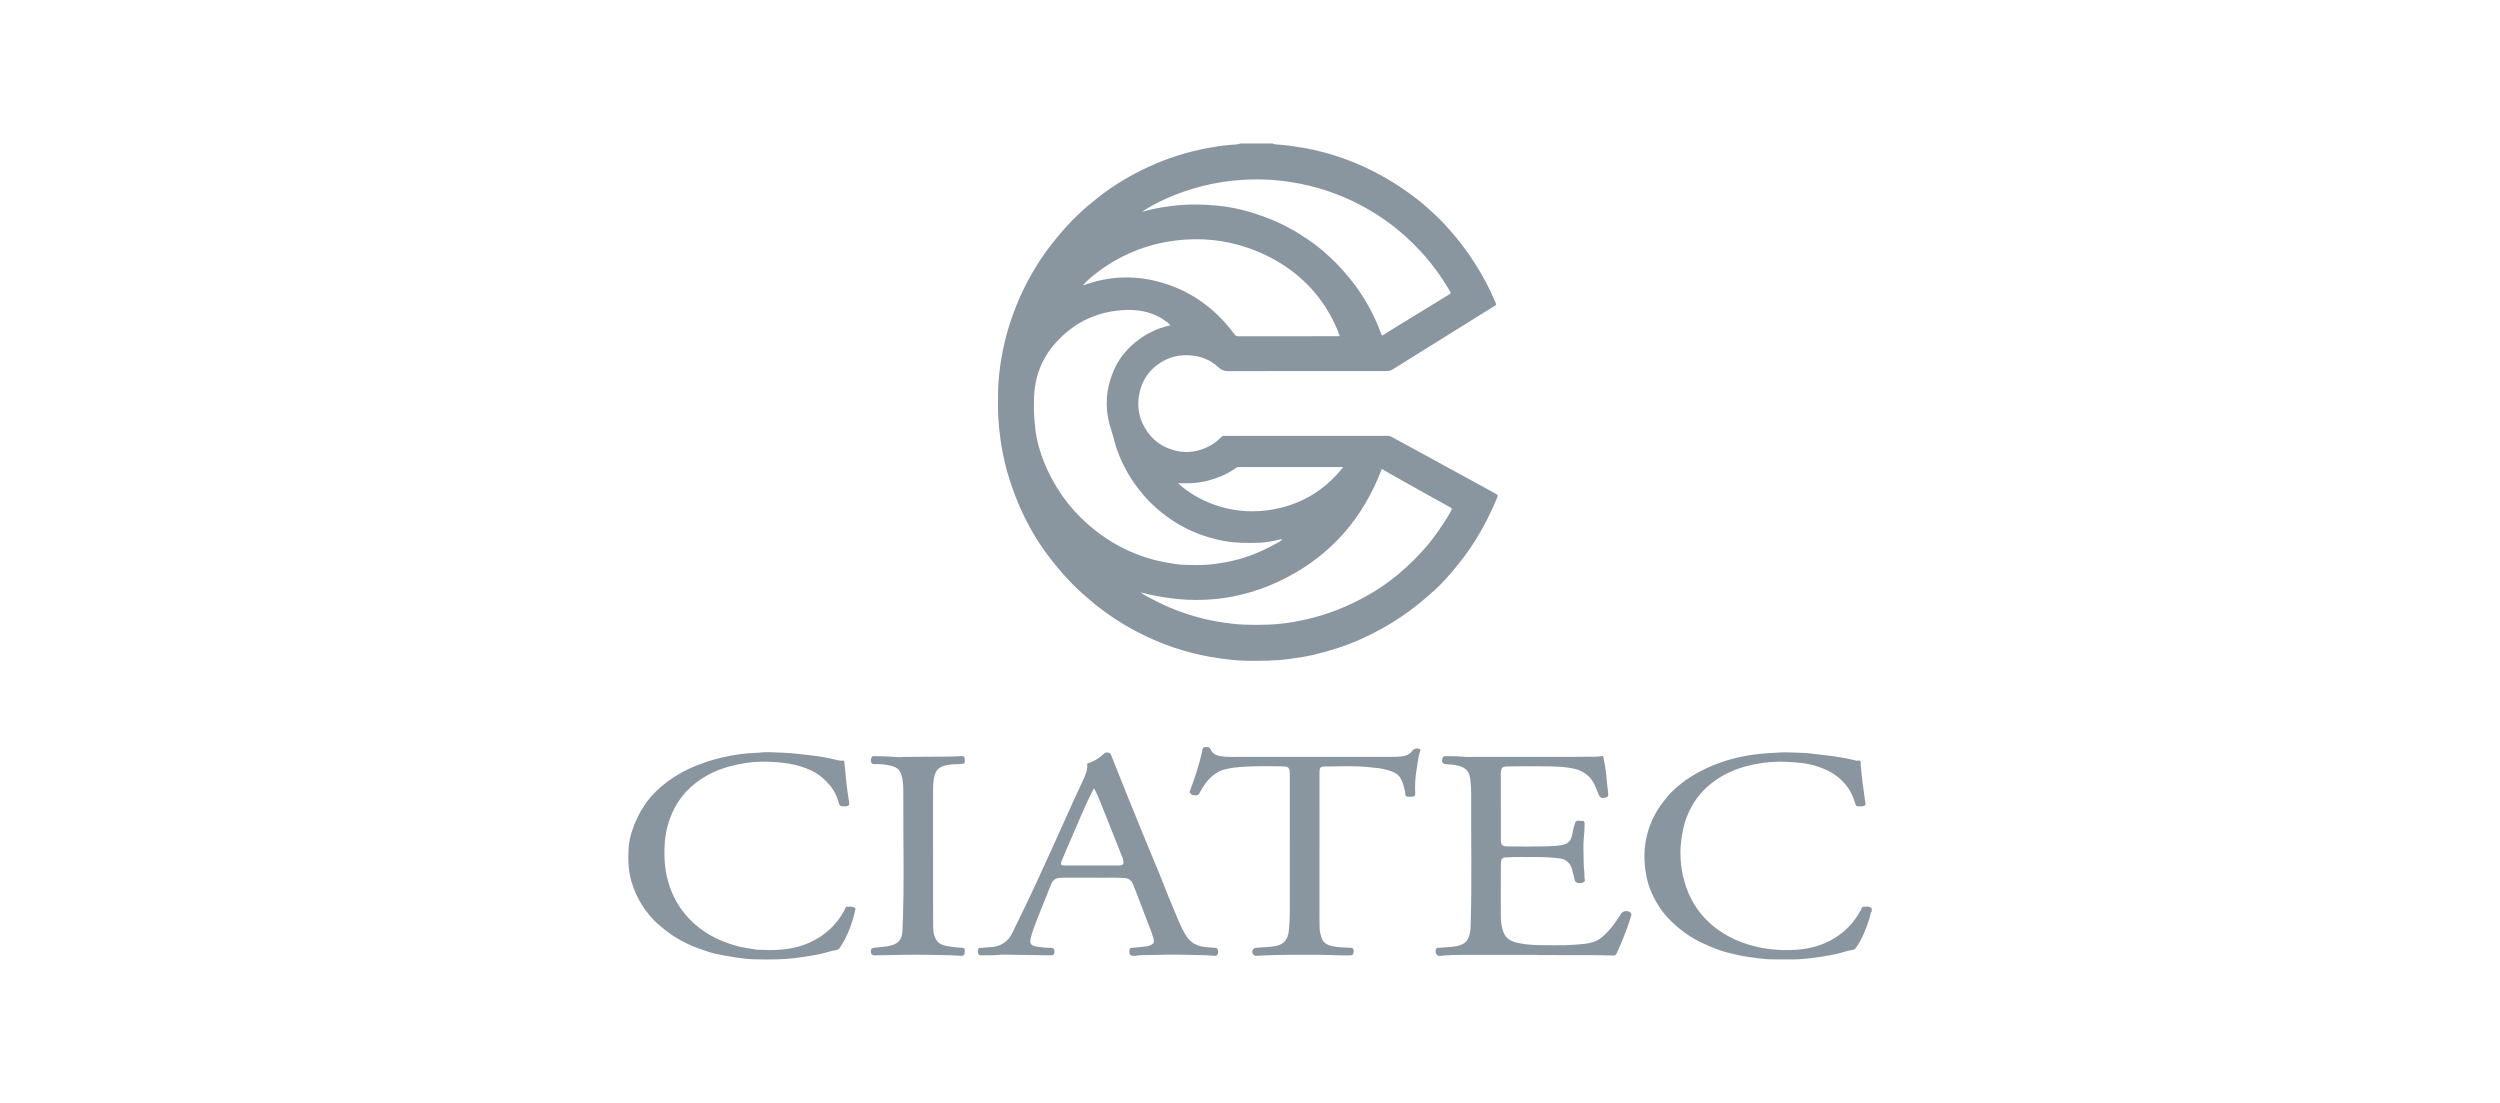 <?xml version="1.0" encoding="UTF-8"?> <svg xmlns="http://www.w3.org/2000/svg" id="Layer_1" width="170" height="75" viewBox="0 0 170 75"><defs><style>.cls-1{fill:#8996a0;}</style></defs><path class="cls-1" d="m86.522,9.756c.089.043.183.063.282.068.615.031,1.22.131,1.827.231.909.15,1.792.394,2.658.696,1.022.356,1.998.813,2.938,1.353.742.426,1.445.907,2.12,1.426.387.298.756.62,1.111.958.176.167.36.327.527.503.5.525.976,1.069,1.419,1.645.614.798,1.149,1.643,1.625,2.529.254.472.467.962.685,1.451.039.087.027.12-.056.171-.638.391-1.271.791-1.907,1.186-1.676,1.044-3.353,2.086-5.026,3.133-.151.095-.301.128-.477.128-3.566-.004-7.133-.006-10.699.004-.286,0-.498-.068-.704-.265-.457-.436-1.019-.686-1.639-.779-.924-.139-1.78.063-2.526.627-.625.473-1.023,1.113-1.193,1.879-.219.984-.024,1.893.568,2.708.485.667,1.156,1.074,1.948,1.253.775.175,1.526.042,2.23-.326.296-.155.559-.358.793-.596.069-.07.137-.1.236-.1,3.709.002,7.417.003,11.126,0,.129,0,.226.059.327.113.616.332,1.23.67,1.845,1.006.863.472,1.727.943,2.59,1.414.717.392,1.434.784,2.15,1.177.161.088.317.185.479.27.08.042.079.089.049.162-.421,1.042-.922,2.041-1.523,2.993-.45.713-.954,1.385-1.496,2.028-.394.467-.806.92-1.259,1.331-.716.65-1.461,1.263-2.265,1.806-.885.598-1.815,1.107-2.788,1.54-1.052.468-2.147.812-3.268,1.068-.492.113-.995.182-1.496.254-.977.14-1.958.142-2.941.131-.629-.007-1.252-.081-1.876-.167-.816-.112-1.617-.287-2.407-.515-.897-.259-1.764-.595-2.606-.996-.981-.467-1.911-1.019-2.788-1.659-.429-.313-.844-.645-1.241-.998-.368-.326-.734-.655-1.074-1.01-.585-.613-1.128-1.261-1.631-1.943-.424-.575-.81-1.177-1.148-1.805-.359-.667-.691-1.348-.96-2.059-.292-.772-.558-1.553-.741-2.358-.119-.523-.223-1.05-.292-1.583-.063-.478-.117-.954-.143-1.436-.032-.583-.022-1.165-.016-1.748.005-.462.04-.924.094-1.382.071-.604.175-1.205.307-1.8.159-.714.366-1.415.614-2.101.282-.78.616-1.539,1.009-2.271.475-.885,1.007-1.73,1.632-2.518.289-.364.584-.72.892-1.068.294-.332.606-.645.924-.95.422-.405.876-.775,1.336-1.14,1.052-.835,2.198-1.51,3.412-2.074,1.298-.603,2.654-1.029,4.063-1.29.509-.094,1.019-.171,1.536-.212.228-.018.465-.015.687-.095h2.15Zm-6.94,12.369c-.066-.104-.146-.158-.22-.216-.794-.616-1.715-.855-2.698-.833-1.946.043-3.586.793-4.886,2.244-.95,1.06-1.422,2.323-1.466,3.742-.015.475-.016.95.026,1.426.038.427.069.856.153,1.274.157.778.42,1.526.758,2.245.766,1.628,1.854,2.998,3.279,4.101.908.703,1.898,1.261,2.975,1.656.581.213,1.179.374,1.792.484.4.072.804.145,1.205.158.576.019,1.155.037,1.733-.017.513-.049,1.017-.131,1.52-.241,1.083-.237,2.089-.666,3.053-1.203.132-.074.277-.14.401-.269-.067.003-.114-.002-.157.008-.472.111-.95.208-1.432.224-.799.025-1.599.027-2.394-.123-.857-.161-1.676-.425-2.458-.803-.859-.415-1.631-.963-2.33-1.61-.446-.413-.842-.875-1.201-1.367-.528-.722-.938-1.507-1.249-2.345-.164-.442-.256-.905-.402-1.352-.142-.434-.252-.872-.298-1.33-.033-.331-.036-.664-.014-.989.036-.518.168-1.02.349-1.516.274-.753.699-1.388,1.278-1.93.758-.709,1.636-1.197,2.682-1.42Zm14.379,9.763c-1.246,3.295-3.384,5.789-6.498,7.401-3.142,1.627-6.442,1.903-9.897.993.228.175.442.278.649.391.841.455,1.715.836,2.629,1.12.642.2,1.292.368,1.958.478.605.1,1.21.185,1.825.205,1.079.035,2.153.018,3.222-.165.688-.118,1.367-.27,2.035-.475,1.17-.359,2.276-.858,3.331-1.476.875-.513,1.684-1.116,2.427-1.802.667-.616,1.297-1.273,1.841-2.005.438-.589.852-1.193,1.204-1.839.067-.123.018-.166-.065-.213-.602-.335-1.205-.667-1.807-1.001-.393-.219-.786-.439-1.178-.66-.556-.314-1.111-.63-1.675-.951Zm-16.317-17.488c.038-.009.076-.016.113-.026.817-.222,1.649-.358,2.493-.429.84-.071,1.677-.039,2.514.038,1.219.111,2.386.434,3.52.879.933.365,1.809.841,2.635,1.409.436.3.857.62,1.251.971.375.333.735.683,1.072,1.059.383.427.747.867,1.076,1.334.672.956,1.212,1.985,1.609,3.086.036.099.051.115.145.053.333-.217.673-.423,1.012-.631,1.16-.712,2.32-1.423,3.48-2.133.071-.044.12-.088.048-.172-.025-.029-.034-.071-.054-.104-.549-.933-1.184-1.805-1.917-2.601-.694-.754-1.451-1.443-2.284-2.043-.997-.719-2.064-1.314-3.204-1.777-1.424-.578-2.904-.927-4.433-1.061-.548-.048-1.098-.06-1.649-.047-1.785.041-3.505.394-5.165,1.044-.788.309-1.545.683-2.262,1.152Zm-4.012,5.014c.047-.016.095-.03.142-.047,1.613-.577,3.254-.656,4.912-.235,2.192.557,3.922,1.797,5.26,3.603.068.091.132.132.249.132,2.247-.004,4.493-.003,6.74-.004.053,0,.111.017.162-.022-.18-.529-.418-1.022-.688-1.501-.627-1.109-1.449-2.05-2.453-2.829-.938-.728-1.981-1.271-3.1-1.657-1.588-.548-3.225-.706-4.89-.502-2.03.249-3.856,1.007-5.472,2.263-.309.24-.607.493-.861.799Zm6.476,13.442c1.147,1.079,3.387,2.215,6.108,1.84,2.091-.288,3.791-1.258,5.117-2.926-.047-.006-.064-.01-.08-.01-2.343,0-4.686,0-7.029,0-.05,0-.095.003-.143.037-.337.237-.69.446-1.074.6-.639.256-1.299.424-1.987.458-.295.015-.591.002-.912.002Z"></path><path class="cls-1" d="m127.275,61.996c-.108.112-.092.267-.135.401-.231.729-.5,1.439-.947,2.069-.065.091-.139.118-.237.132-.369.053-.717.192-1.08.272-.336.075-.674.134-1.013.185-.517.079-1.037.147-1.559.175-.544.029-1.091-.003-1.637.007-.378.007-.753-.028-1.125-.074-.485-.061-.969-.132-1.449-.239-.42-.093-.838-.191-1.24-.339-.769-.283-1.513-.614-2.189-1.091-.472-.333-.908-.701-1.293-1.127-.49-.542-.861-1.163-1.137-1.841-.181-.443-.288-.901-.35-1.375-.097-.738-.085-1.477.074-2.198.198-.901.585-1.726,1.165-2.456.198-.25.394-.502.624-.72.459-.437.964-.814,1.515-1.131.798-.459,1.642-.805,2.53-1.041.47-.125.948-.221,1.43-.288.617-.086,1.237-.12,1.859-.151.459-.023.912.017,1.366.024.415.007.832.066,1.247.117.314.038.631.071.945.113.504.069,1.006.161,1.501.283.027.007.052.018.079.022.099.012.231-.046.29.029.047.061.004.186.016.281.07.537.101,1.079.188,1.614.054.331.074.668.142.998.025.122-.09.163-.18.175-.123.017-.25.011-.374.004-.07-.004-.105-.057-.126-.128-.131-.446-.31-.874-.595-1.242-.344-.443-.773-.799-1.279-1.047-.414-.203-.849-.356-1.304-.446-.414-.082-.832-.119-1.254-.144-.259-.015-.518-.026-.777-.024-.764.007-1.515.119-2.252.318-.853.23-1.637.6-2.332,1.147-.761.599-1.312,1.354-1.669,2.255-.237.598-.349,1.221-.414,1.859-.035.34-.04.679-.021,1.016.029.51.111,1.015.248,1.512.305,1.105.862,2.06,1.703,2.836.849.784,1.856,1.284,2.969,1.581.951.254,1.92.327,2.897.269.945-.057,1.847-.298,2.656-.797.757-.467,1.35-1.104,1.776-1.891.048-.088.057-.23.18-.236.176-.009.365-.058.526.069.013.01.028.017.042.025v.239Z"></path><path class="cls-1" d="m104.514,64.93c-1.723,0-3.447-.002-5.17.002-.367,0-.734.012-1.1.038-.116.008-.234.019-.35.03-.151.014-.196-.082-.252-.194-.066-.13.001-.225.047-.33.014-.031.05-.018.077-.02.324-.025.649-.046.972-.074.251-.021.493-.071.724-.183.291-.141.404-.397.475-.682.055-.222.064-.45.071-.679.087-2.908.015-5.817.034-8.726.002-.375-.015-.753-.063-1.124-.061-.472-.247-.785-.829-.923-.276-.065-.558-.088-.841-.102-.162-.008-.251-.092-.249-.246.002-.206.081-.304.254-.3.398.008.797,0,1.192.041.25.027.494.009.741.009,2.247,0,4.494.001,6.74,0,.534,0,1.068-.01,1.603-.016.028,0,.057.003.085-.002.415-.067.322-.08.399.276.097.449.155.907.187,1.369.022.306.081.609.099.917.007.114-.028.168-.14.207-.293.102-.426.04-.533-.241-.175-.46-.348-.924-.739-1.26-.234-.201-.501-.339-.794-.414-.698-.179-1.417-.182-2.13-.193-.836-.014-1.672-.004-2.508.01-.36.006-.458.071-.46.497-.005,1.49.001,2.979.003,4.469,0,.383.093.472.481.472.825,0,1.65.017,2.474-.007.397-.011.798-.01,1.192-.088.424-.084.595-.24.699-.694.063-.277.109-.561.208-.825.083-.223.313-.106.478-.122.111-.011.166.059.165.183-.002.361-.034.719-.064,1.078-.032.378-.014.761-.009,1.142.005.334.003.67.043,1,.025.207.001.416.043.62.016.079-.025.112-.081.144-.124.071-.26.078-.392.051-.105-.022-.192-.073-.218-.205-.048-.239-.121-.473-.176-.711-.094-.405-.421-.7-.836-.752-.519-.064-1.04-.094-1.563-.091-.714.005-1.428-.02-2.142.025-.153.01-.259.071-.282.234-.009.067-.02.135-.02.203-.003,1.211-.012,2.422-.002,3.633.003.333.058.668.168.986.157.452.517.65.957.749.875.197,1.765.161,2.651.166.407.002.815-.004,1.221-.034.501-.037,1.008-.055,1.482-.261.151-.066.281-.157.405-.259.483-.4.846-.902,1.187-1.421.033-.05.063-.103.095-.154.123-.195.406-.254.605-.126.09.058.127.135.095.242-.166.555-.367,1.097-.584,1.634-.13.322-.267.641-.418.954-.049.101-.106.129-.223.125-.551-.019-1.102-.027-1.654-.029-1.177-.004-2.354-.001-3.531-.001v-.017Z"></path><path class="cls-1" d="m74.375,59.681c-.766,0-1.381,0-1.995,0-.108,0-.215.014-.323.017-.302.009-.48.177-.587.445-.344.866-.697,1.729-1.034,2.598-.138.356-.275.718-.353,1.09-.07.333.001.482.469.549.3.042.602.075.907.073.177-.002.253.085.249.264-.004.168-.081.249-.249.246-.898-.012-1.796-.027-2.693-.038-.307-.004-.617-.023-.92.011-.368.042-.735.011-1.101.027-.093.004-.181.001-.221-.109-.048-.132-.036-.256.031-.377.018-.032.05-.02.076-.02.203.002.402-.04.605-.044.487-.01.931-.145,1.285-.507.157-.161.263-.351.358-.549.342-.706.686-1.412,1.024-2.12.328-.688.649-1.378.963-2.073.254-.562.52-1.118.769-1.682.343-.777.701-1.547,1.046-2.323.328-.736.669-1.468,1.009-2.2.138-.298.266-.608.238-.95-.006-.078.027-.1.098-.123.406-.131.756-.358,1.061-.655.114-.111.395-.071.455.075.193.473.378.949.567,1.424.15.376.299.751.45,1.127.328.816.667,1.627.992,2.444.426,1.07.883,2.128,1.32,3.194.304.742.581,1.494.899,2.23.283.653.514,1.331.907,1.934.285.436.685.66,1.191.726.256.034.513.049.77.067.138.01.202.101.197.278-.004.171-.077.271-.211.265-.23-.009-.46-.037-.69-.043-1.128-.029-2.256-.054-3.384-.016-.36.012-.721-.003-1.08.024-.145.011-.286.053-.435.039-.163-.015-.246-.101-.239-.296.008-.228.051-.245.22-.256.318-.02.635-.062.952-.096.139-.015.265-.076.381-.143.173-.1.119-.271.08-.417-.108-.401-.275-.781-.425-1.168-.111-.287-.222-.575-.328-.864-.194-.532-.406-1.057-.608-1.586-.109-.285-.288-.448-.615-.47-.744-.051-1.487.003-2.078-.023Zm.017-6.079c-.063.116-.111.199-.154.284-.488.978-.893,1.993-1.334,2.993-.247.559-.488,1.121-.721,1.685-.086.207-.027.288.195.289,1.21.004,2.421.006,3.631.001.388-.002.448-.078.334-.502-.001-.005-.005-.01-.007-.015-.228-.572-.455-1.144-.683-1.716-.267-.671-.532-1.344-.803-2.013-.133-.329-.261-.662-.458-1.006Z"></path><path class="cls-1" d="m52.247,64.604c.97.01,1.877-.108,2.734-.478.476-.206.915-.473,1.313-.816.482-.415.854-.907,1.152-1.463.038-.07.039-.183.154-.188.178-.006.362-.035.525.07.061.039.041.107.03.156-.2.902-.516,1.757-1.026,2.534-.065.098-.145.168-.265.186-.359.053-.7.181-1.053.26-.437.097-.88.157-1.321.226-1.075.167-2.159.168-3.241.14-.415-.011-.831-.061-1.245-.127-.452-.071-.903-.15-1.349-.247-.312-.068-.615-.181-.919-.283-.756-.253-1.469-.594-2.126-1.049-.279-.193-.536-.41-.796-.628-.479-.403-.861-.879-1.188-1.405-.285-.459-.501-.946-.664-1.464-.237-.756-.259-1.529-.221-2.305.021-.418.113-.834.244-1.238.209-.64.499-1.237.88-1.791.291-.423.638-.801,1.021-1.137.742-.649,1.582-1.144,2.498-1.511.747-.299,1.514-.519,2.305-.66.5-.089.999-.163,1.509-.178.37-.011.739-.076,1.11-.06.629.027,1.261.039,1.886.107.828.091,1.659.175,2.473.367.217.051.433.123.662.104.054-.004.078.009.083.073.016.195.048.389.063.584.058.729.145,1.454.267,2.174.03.177-.01.239-.189.269-.072.012-.147.003-.221.006-.158.006-.253-.053-.295-.221-.114-.467-.333-.894-.642-1.252-.341-.397-.741-.736-1.228-.964-.484-.226-.985-.379-1.512-.466-.65-.108-1.303-.144-1.96-.132-.682.012-1.348.13-2.008.299-.866.222-1.659.593-2.368,1.137-.973.746-1.589,1.732-1.916,2.904-.187.671-.233,1.358-.22,2.053.018.971.215,1.899.634,2.774.258.54.595,1.031,1.007,1.47.896.953,2.003,1.538,3.249,1.883.422.117.858.171,1.29.244.309.052.621.008.886.046Z"></path><path class="cls-1" d="m89.725,57.789c0,1.319,0,2.638,0,3.957,0,.46-.005.92.009,1.38.006.216.06.428.127.636.123.379.43.516.777.584.397.079.803.089,1.206.103.173.006.209.098.207.239-.003.188-.07.271-.217.276-.681.023-1.361-.035-2.043-.037-1.233-.002-2.467-.014-3.7.035-.225.009-.449.028-.674.034-.151.005-.264-.122-.261-.277.003-.149.106-.253.245-.268.451-.049.908-.033,1.355-.123.365-.074.649-.253.785-.61.056-.147.091-.308.104-.466.032-.375.062-.752.062-1.128.005-3.127.004-6.254.002-9.381,0-.618-.08-.624-.617-.633-.79-.013-1.581-.022-2.37.021-.548.03-1.097.073-1.624.245-.218.071-.411.199-.595.341-.429.331-.704.778-.954,1.242-.092.17-.226.113-.35.116-.132.003-.227-.079-.301-.182-.026-.036.006-.071.019-.108.152-.428.311-.853.447-1.286.162-.518.312-1.04.412-1.574.007-.037.022-.062.051-.082.092-.061.195-.041.295-.039.106.002.16.064.204.164.124.279.368.395.654.449.432.082.868.043,1.302.051.057.001.114-.001.171-.001,3.367,0,6.734,0,10.101,0,.327,0,.654.005.977-.075.218-.054.384-.17.512-.347.098-.135.333-.19.489-.116.051.024.069.045.051.099-.145.436-.192.892-.264,1.343-.083.518-.11,1.042-.085,1.566.006.128-.034.217-.159.233-.128.016-.264.022-.39,0-.175-.032-.11-.204-.135-.312-.071-.307-.138-.612-.287-.894-.19-.361-.537-.49-.891-.596-.424-.128-.864-.161-1.304-.204-.98-.095-1.961-.053-2.941-.042-.351.004-.401.065-.401.416-.003,1.751-.001,3.501-.001,5.252Z"></path><path class="cls-1" d="m63.45,58.191c0,1.603-.007,3.207.006,4.81.003.355.042.722.291,1.015.196.231.477.285.754.332.316.054.634.092.955.104.095.003.152.037.146.142-.004.062.003.125-.001.188-.009.137-.069.221-.221.217-.259-.007-.516-.039-.776-.045-1.065-.024-2.13-.041-3.195-.026-.651.009-1.302.025-1.954.035-.152.002-.234-.095-.236-.269-.002-.168.06-.225.217-.245.392-.048.789-.058,1.175-.163.579-.158.733-.51.756-.997.141-3.081.038-6.165.059-9.247.003-.377.003-.764-.078-1.136-.127-.584-.344-.775-.988-.883-.284-.048-.576-.074-.869-.062-.104.004-.215-.017-.256-.137-.044-.129-.012-.25.06-.362.028-.044.072-.047.119-.046.52.014,1.04.016,1.559.065.179.017.362-.011.544-.013.966-.007,1.933-.009,2.899-.019.323-.003.647-.017.97-.035.158-.009.214.067.216.208.001.068.001.136,0,.205-.001.059-.031.099-.093.1-.14.002-.275.04-.417.039-.296-.003-.592.03-.88.104-.411.105-.615.388-.694.792-.071.364-.07.73-.071,1.097-.002,1.41,0,2.82,0,4.23h.006Z"></path></svg> 